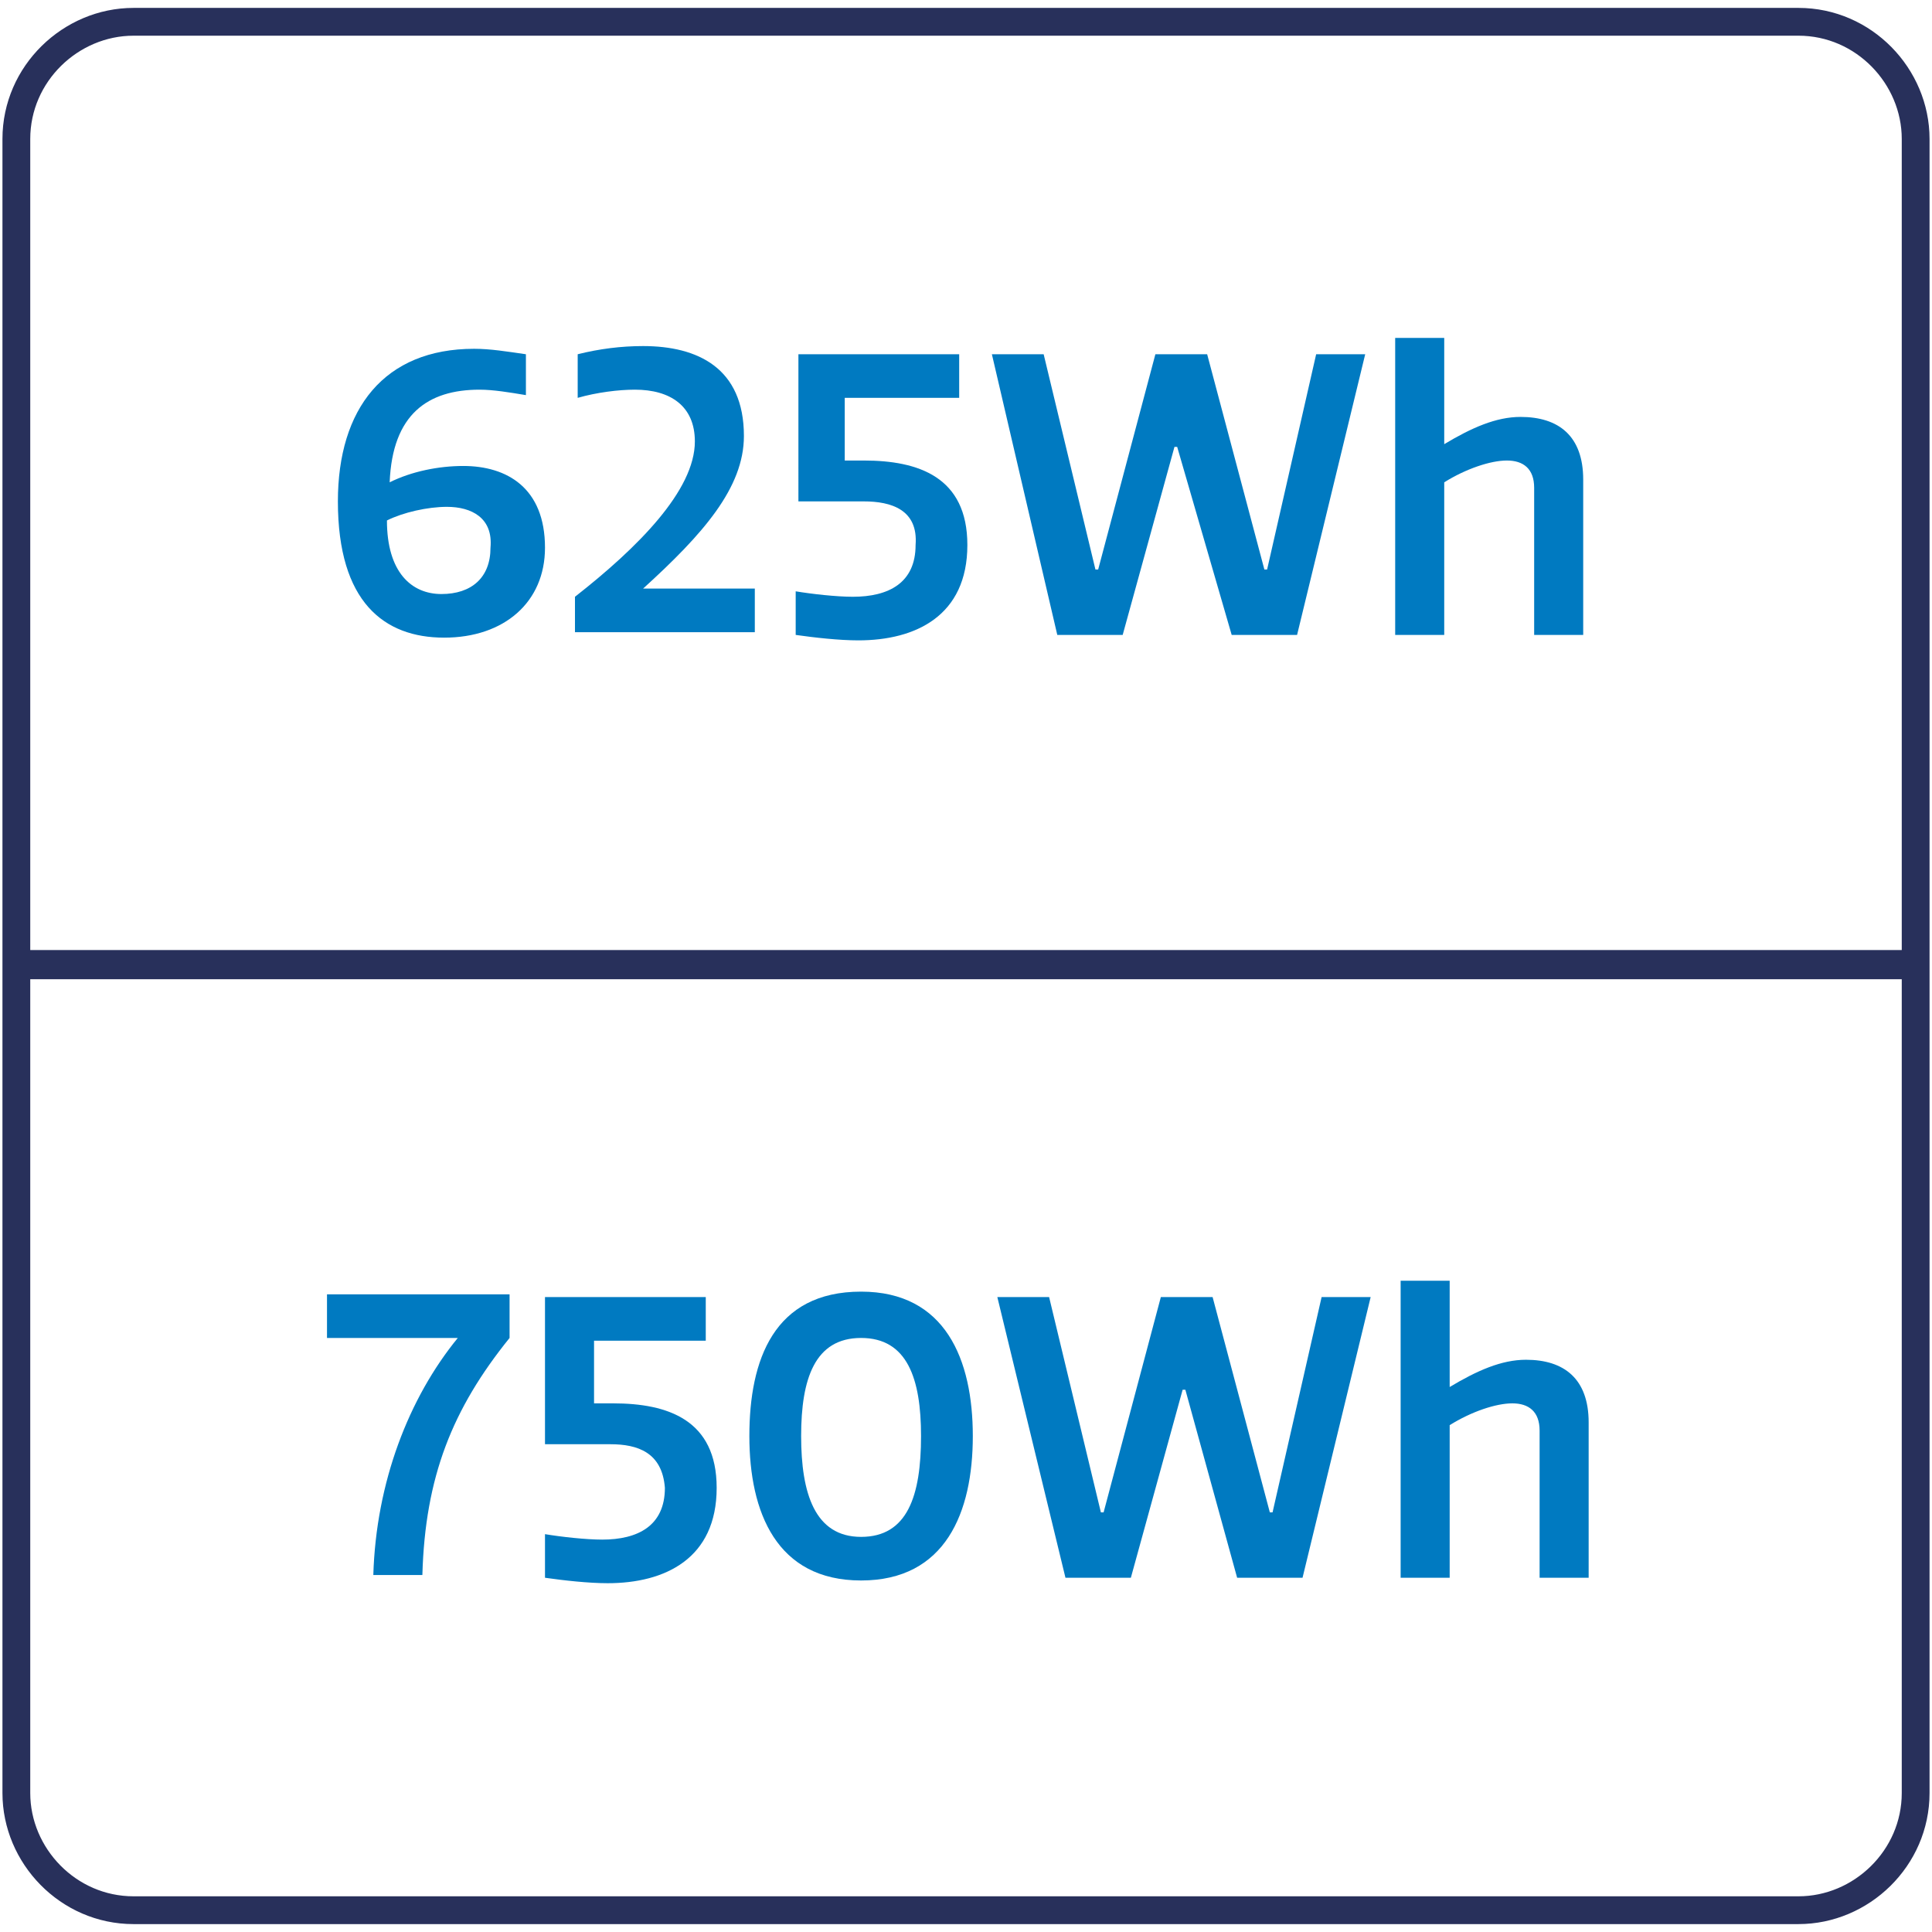 <?xml version="1.0" encoding="utf-8"?>
<!-- Generator: Adobe Illustrator 26.3.1, SVG Export Plug-In . SVG Version: 6.00 Build 0)  -->
<svg version="1.1" id="Laag_1" xmlns="http://www.w3.org/2000/svg" xmlns:xlink="http://www.w3.org/1999/xlink" x="0px" y="0px"
	 viewBox="0 0 70.9 70.9" style="enable-background:new 0 0 70.9 70.9;" xml:space="preserve">
<style type="text/css">
	.st0{fill:none;}
	.st1{fill:none;stroke:#28305B;stroke-width:1.02;stroke-miterlimit:10;}
	.st2{fill:none;stroke:#28305B;stroke-width:1.071;stroke-miterlimit:10;}
	.st3{fill:#007AC1;}
</style>
<g>
	<path class="st0" d="M0,47h70.3v19.7c0,1.3-3.4,3.8-4.7,3.8H4.8c-1.3,0-4.8-3.9-4.8-5.2V47z"/>
</g>
<g>
	<g>
		<path class="st1" d="M70.3,65.8c0,2.4-2,4.3-4.3,4.3H4.9c-2.4,0-4.3-2-4.3-4.3V5.1c0-2.4,2-4.3,4.3-4.3H66c2.4,0,4.3,2,4.3,4.3
			V65.8z"/>
	</g>
</g>
<line class="st2" x1="0.6" y1="35.4" x2="70.3" y2="35.4"/>
<g>
	<g>
		<path class="st3" d="M13.7,57.8c0.1-3.4,1.3-6.5,3.1-8.7H12v-1.6h6.7v1.6c-2.1,2.6-3.1,5.1-3.2,8.7H13.7z"/>
		<path class="st3" d="M22.4,53h-2.4v-5.4h5.9v1.6h-4.1v2.3c0.2,0,0.5,0,0.7,0c2,0,3.8,0.6,3.8,3.1c0,2.6-1.9,3.5-4,3.5
			c-0.7,0-1.6-0.1-2.3-0.2c0-0.5,0-1,0-1.6c0.6,0.1,1.5,0.2,2.1,0.2c1.3,0,2.3-0.5,2.3-1.9C24.3,53.3,23.4,53,22.4,53z"/>
		<path class="st3" d="M31.6,47.4c3.1,0,4.1,2.5,4.1,5.3c0,2.8-1,5.3-4.1,5.3c-3.1,0-4.1-2.5-4.1-5.3C27.5,49.9,28.4,47.4,31.6,47.4
			z M31.6,56.4c1.7,0,2.2-1.5,2.2-3.7c0-2.1-0.5-3.6-2.2-3.6c-1.7,0-2.2,1.5-2.2,3.6C29.4,54.8,29.9,56.4,31.6,56.4z"/>
		<path class="st3" d="M43.5,51h-0.1l-1.9,6.9h-2.4l-2.5-10.3h1.9l1.9,7.9h0.1l2.1-7.9h1.9l2.1,7.9h0.1l1.8-7.9h1.8l-2.5,10.3h-2.4
			L43.5,51z"/>
		<path class="st3" d="M56.5,57.8v-5.3c0-0.7-0.4-1-1-1c-0.6,0-1.5,0.3-2.3,0.8v5.6h-1.8V47h1.8v3.9c1-0.6,1.9-1,2.8-1
			c1.4,0,2.3,0.7,2.3,2.3v5.7H56.5z"/>
	</g>
	<g>
		<path class="st3" d="M19.3,14.5c-0.6-0.1-1.2-0.2-1.7-0.2c-1.9,0-3.2,0.9-3.3,3.4c0.8-0.4,1.8-0.6,2.7-0.6c1.6,0,3,0.8,3,3
			c0,2-1.5,3.3-3.7,3.3c-2.2,0-3.9-1.3-3.9-5c0-3.4,1.7-5.6,5-5.6c0.6,0,1.2,0.1,1.9,0.2V14.5z M16.4,18.6c-0.7,0-1.6,0.2-2.2,0.5
			c0,1.9,0.9,2.7,2,2.7c1.1,0,1.8-0.6,1.8-1.7C18.1,19,17.3,18.6,16.4,18.6z"/>
		<path class="st3" d="M21.1,21.9c2.3-1.8,4.4-3.9,4.4-5.7c0-1.3-0.9-1.9-2.2-1.9c-0.6,0-1.4,0.1-2.1,0.3v-1.6
			c0.8-0.2,1.6-0.3,2.4-0.3c2,0,3.7,0.8,3.7,3.3c0,1.9-1.5,3.6-3.7,5.6h4.1v1.6h-6.6V21.9z"/>
		<path class="st3" d="M31.7,18.4h-2.4V13h5.9v1.6H31v2.3c0.2,0,0.5,0,0.7,0c2,0,3.8,0.6,3.8,3.1c0,2.6-1.9,3.5-4,3.5
			c-0.7,0-1.6-0.1-2.3-0.2c0-0.5,0-1,0-1.6c0.6,0.1,1.5,0.2,2.1,0.2c1.3,0,2.3-0.5,2.3-1.9C33.7,18.7,32.7,18.4,31.7,18.4z"/>
		<path class="st3" d="M43.2,16.4h-0.1l-1.9,6.9h-2.4L36.4,13h1.9l1.9,7.9h0.1l2.1-7.9h1.9l2.1,7.9h0.1l1.8-7.9h1.8l-2.5,10.3h-2.4
			L43.2,16.4z"/>
		<path class="st3" d="M56.3,23.2v-5.3c0-0.7-0.4-1-1-1c-0.6,0-1.5,0.3-2.3,0.8v5.6h-1.8V12.4H53v3.9c1-0.6,1.9-1,2.8-1
			c1.4,0,2.3,0.7,2.3,2.3v5.7H56.3z"/>
	</g>
</g>
</svg>
